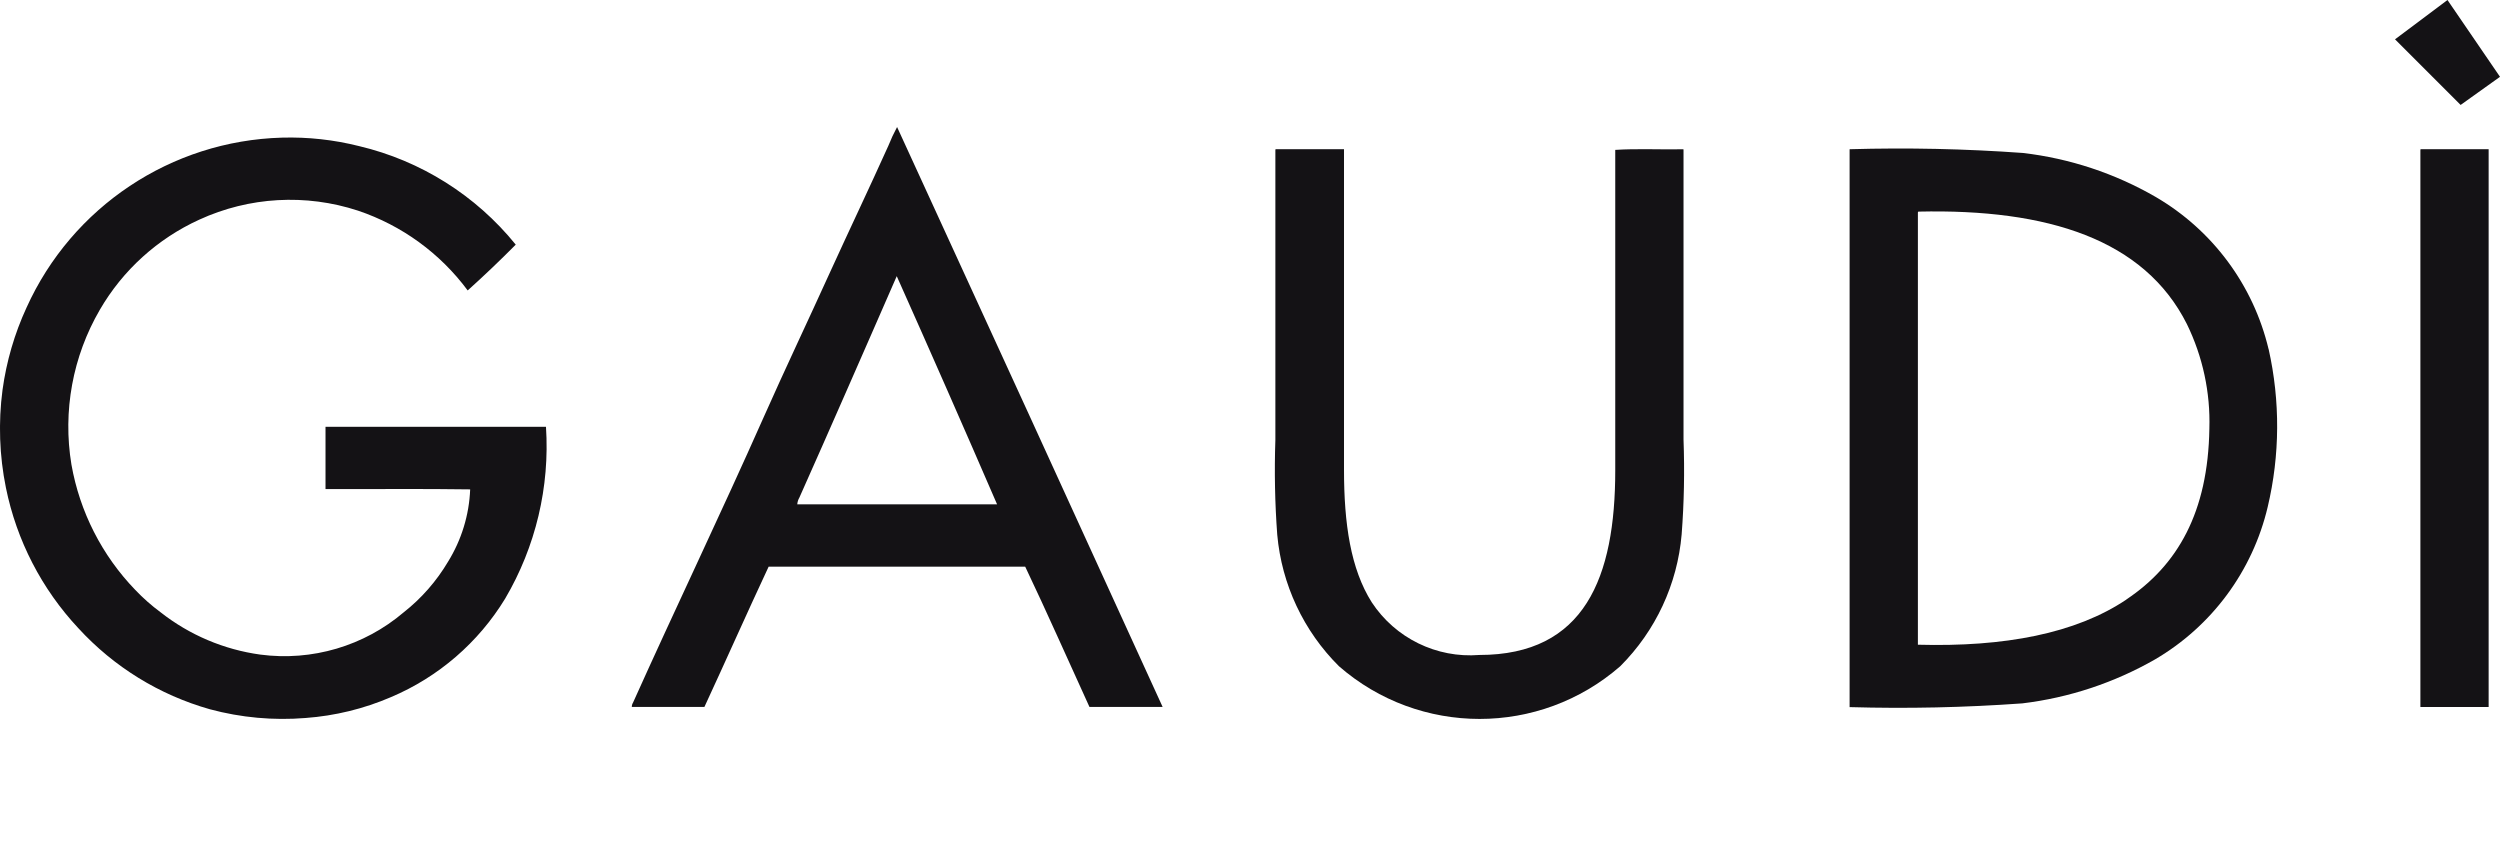 <?xml version="1.0" encoding="UTF-8"?><svg id="a" xmlns="http://www.w3.org/2000/svg" xmlns:xlink="http://www.w3.org/1999/xlink" viewBox="0 0 222.875 75"><defs><clipPath id="d"><rect x=".001" width="222.874" height="64.087" style="fill:none;"/></clipPath><clipPath id="m"><rect x=".001" y="10.913" width="222.874" height="64.087" style="fill:none;"/></clipPath></defs><g id="b"><g id="c"><g style="clip-path:url(#d);"><g id="e"><path id="f" d="M45.978,21.81c-1.387,1.401-2.815,2.762-4.283,4.083-2.457-3.316-5.871-5.799-9.782-7.115-4.649-1.524-9.701-1.237-14.147.804-3.718,1.694-6.817,4.502-8.867,8.036-2.422,4.163-3.317,9.039-2.532,13.79.741,4.216,2.726,8.113,5.7,11.191.691.725,1.443,1.389,2.248,1.984,2.577,2.026,5.647,3.329,8.894,3.774,4.604.608,9.251-.763,12.787-3.774,1.582-1.246,2.919-2.773,3.945-4.505,1.203-1.944,1.884-4.165,1.975-6.45-4.245-.066-8.607-.011-12.896-.031v-5.549h19.654c.351,5.355-.917,10.691-3.638,15.316-2.389,3.92-5.948,6.991-10.175,8.781-2.418,1.042-4.993,1.671-7.619,1.863-2.867.234-5.753-.03-8.53-.778-4.503-1.274-8.563-3.776-11.726-7.226-3.268-3.494-5.503-7.826-6.457-12.514-.584-2.873-.687-5.824-.304-8.73.347-2.537,1.068-5.009,2.139-7.335,4.064-8.992,12.903-14.876,22.767-15.155,2.321-.066,4.64.189,6.892.757,5.495,1.303,10.402,4.392,13.954,8.781" style="fill:#141215; fill-rule:evenodd;"/><path id="g" d="M113.73,13.303h6.088v28.572c0,4.816.588,8.84,2.474,11.822,2.102,3.196,5.776,4.995,9.589,4.694,9.403,0,12.119-6.912,12.119-16.455V13.363c1.895-.127,4.036-.018,6.035-.055.031,0,.049,0,.051.027v25.851c.104,2.817.049,5.638-.166,8.448-.379,4.444-2.319,8.61-5.475,11.761-7.185,6.264-17.89,6.264-25.075,0-3.159-3.139-5.108-7.294-5.504-11.73-.208-2.811-.263-5.631-.166-8.448V13.39c0-.042,0-.08.027-.087" style="fill:#141215; fill-rule:evenodd;"/><path id="h" d="M215.805,13.303h6.057v49.729h-6.084V13.39c0-.042,0-.08.029-.087" style="fill:#141215; fill-rule:evenodd;"/><path id="i" d="M202.242,31.12c-1.36-5.706-4.997-10.607-10.064-13.563-3.638-2.101-7.668-3.435-11.841-3.921-5.131-.37-10.277-.481-15.418-.333-.033,0-.033.045-.027.087v49.649c5.135.148,10.273.036,15.396-.333,4.169-.503,8.195-1.837,11.839-3.923,5.062-2.967,8.689-7.877,10.038-13.587,1.095-4.622,1.123-9.434.084-14.069M189.574,53.447c-4.529,3.036-10.879,4.242-18.594,4.029V18.945c0-.047.016-.073.055-.08,11.528-.26,20.133,2.475,23.929,10.033,1.412,2.896,2.099,6.092,2.001,9.312-.115,7.457-2.832,12.186-7.394,15.229" style="fill:#141215; fill-rule:evenodd;"/><path id="j" d="M79.974,11.326c-.291.542-.551,1.1-.778,1.671-1.699,3.772-3.501,7.55-5.2,11.277-1.962,4.325-4.012,8.632-5.918,12.927-3.787,8.54-7.837,16.966-11.641,25.433-.074.117-.113.253-.113.391h6.473c1.926-4.156,3.789-8.367,5.726-12.506h22.874c1.961,4.116,3.82,8.339,5.728,12.506h6.524c-7.872-17.247-15.763-34.48-23.674-51.699M71.076,44.962c.017-.216.083-.425.193-.611,1.386-3.114,2.808-6.322,4.2-9.505,1.492-3.412,3.001-6.83,4.476-10.227,3.014,6.748,5.996,13.529,8.945,20.344h-17.814Z" style="fill:#141215; fill-rule:evenodd;"/><path id="k" d="M213.515,3.507l4.678-3.507,4.682,6.848-3.51,2.508-5.849-5.849Z" style="fill:#141215; fill-rule:evenodd;"/></g></g></g><g id="l" style="opacity:0;"><g style="clip-path:url(#m);"><g id="n"><path id="o" d="M45.978,53.188c-1.387-1.401-2.815-2.762-4.283-4.083-2.457,3.316-5.871,5.799-9.782,7.115-4.649,1.524-9.701,1.237-14.147-.804-3.718-1.694-6.817-4.502-8.867-8.036-2.421-4.162-3.317-9.038-2.532-13.789.739-4.219,2.723-8.12,5.698-11.2.692-.722,1.445-1.382,2.25-1.975,2.577-2.026,5.647-3.329,8.894-3.774,4.604-.608,9.251.763,12.787,3.774,1.582,1.246,2.919,2.773,3.945,4.505,1.203,1.944,1.884,4.165,1.975,6.45-4.245.066-8.607.011-12.896.031v5.557h19.654c.351-5.355-.917-10.691-3.638-15.316-2.389-3.92-5.948-6.991-10.175-8.781-2.418-1.042-4.993-1.672-7.619-1.863-2.867-.234-5.753.03-8.53.778-4.503,1.274-8.563,3.776-11.726,7.226-3.267,3.492-5.502,7.821-6.457,12.506-.584,2.873-.687,5.824-.304,8.73.347,2.537,1.068,5.008,2.139,7.334,4.066,8.989,12.905,14.87,22.767,15.147,2.321.066,4.64-.189,6.892-.757,5.495-1.303,10.402-4.392,13.954-8.781" style="fill:#141215; fill-rule:evenodd;"/><path id="p" d="M113.73,61.697h6.088v-28.572c0-4.816.588-8.84,2.474-11.822,2.102-3.196,5.776-4.995,9.589-4.694,9.403,0,12.119,6.912,12.119,16.455v28.579c1.895.127,4.036.018,6.035.055.031,0,.049,0,.051-.027v-25.851c.104-2.817.049-5.638-.166-8.448-.379-4.444-2.319-8.61-5.475-11.761-7.185-6.264-17.89-6.264-25.075,0-3.159,3.139-5.108,7.294-5.504,11.73-.208,2.811-.263,5.631-.166,8.448v25.828c0,.042,0,.08.027.087" style="fill:#141215; fill-rule:evenodd;"/><path id="q" d="M215.805,61.697h6.057V11.968h-6.084v49.64c0,.042,0,.08.029.087" style="fill:#141215; fill-rule:evenodd;"/><path id="r" d="M202.242,43.881c-1.36,5.706-4.997,10.607-10.064,13.563-3.638,2.101-7.668,3.435-11.841,3.921-5.133.37-10.281.482-15.426.335-.033,0-.033-.045-.027-.087V11.97c5.135-.148,10.273-.036,15.396.333,4.169.503,8.195,1.837,11.839,3.923,5.062,2.967,8.689,7.877,10.038,13.587,1.095,4.622,1.123,9.434.084,14.069M189.566,21.562c-4.529-3.036-10.879-4.242-18.594-4.029v38.523c0,.047.016.073.055.08,11.528.26,20.133-2.475,23.929-10.033,1.412-2.896,2.099-6.092,2.001-9.312-.115-7.457-2.832-12.186-7.394-15.229" style="fill:#141215; fill-rule:evenodd;"/><path id="s" d="M79.974,63.672c-.291-.542-.551-1.1-.778-1.671-1.699-3.772-3.501-7.55-5.2-11.277-1.962-4.325-4.012-8.632-5.918-12.927-3.787-8.54-7.837-16.966-11.641-25.433-.074-.117-.113-.253-.113-.391h6.473c1.926,4.156,3.789,8.367,5.726,12.506h22.874c1.961-4.116,3.82-8.339,5.728-12.506h6.524c-7.872,17.247-15.763,34.48-23.674,51.699M71.076,30.038c.017.216.083.425.193.611,1.386,3.114,2.808,6.322,4.2,9.505,1.492,3.412,3.001,6.83,4.476,10.227,3.014-6.748,5.996-13.529,8.945-20.344h-17.814Z" style="fill:#141215; fill-rule:evenodd;"/><path id="t" d="M213.515,71.491l4.678,3.507,4.682-6.848-3.51-2.508-5.849,5.849Z" style="fill:#141215; fill-rule:evenodd;"/></g></g></g></g></svg>